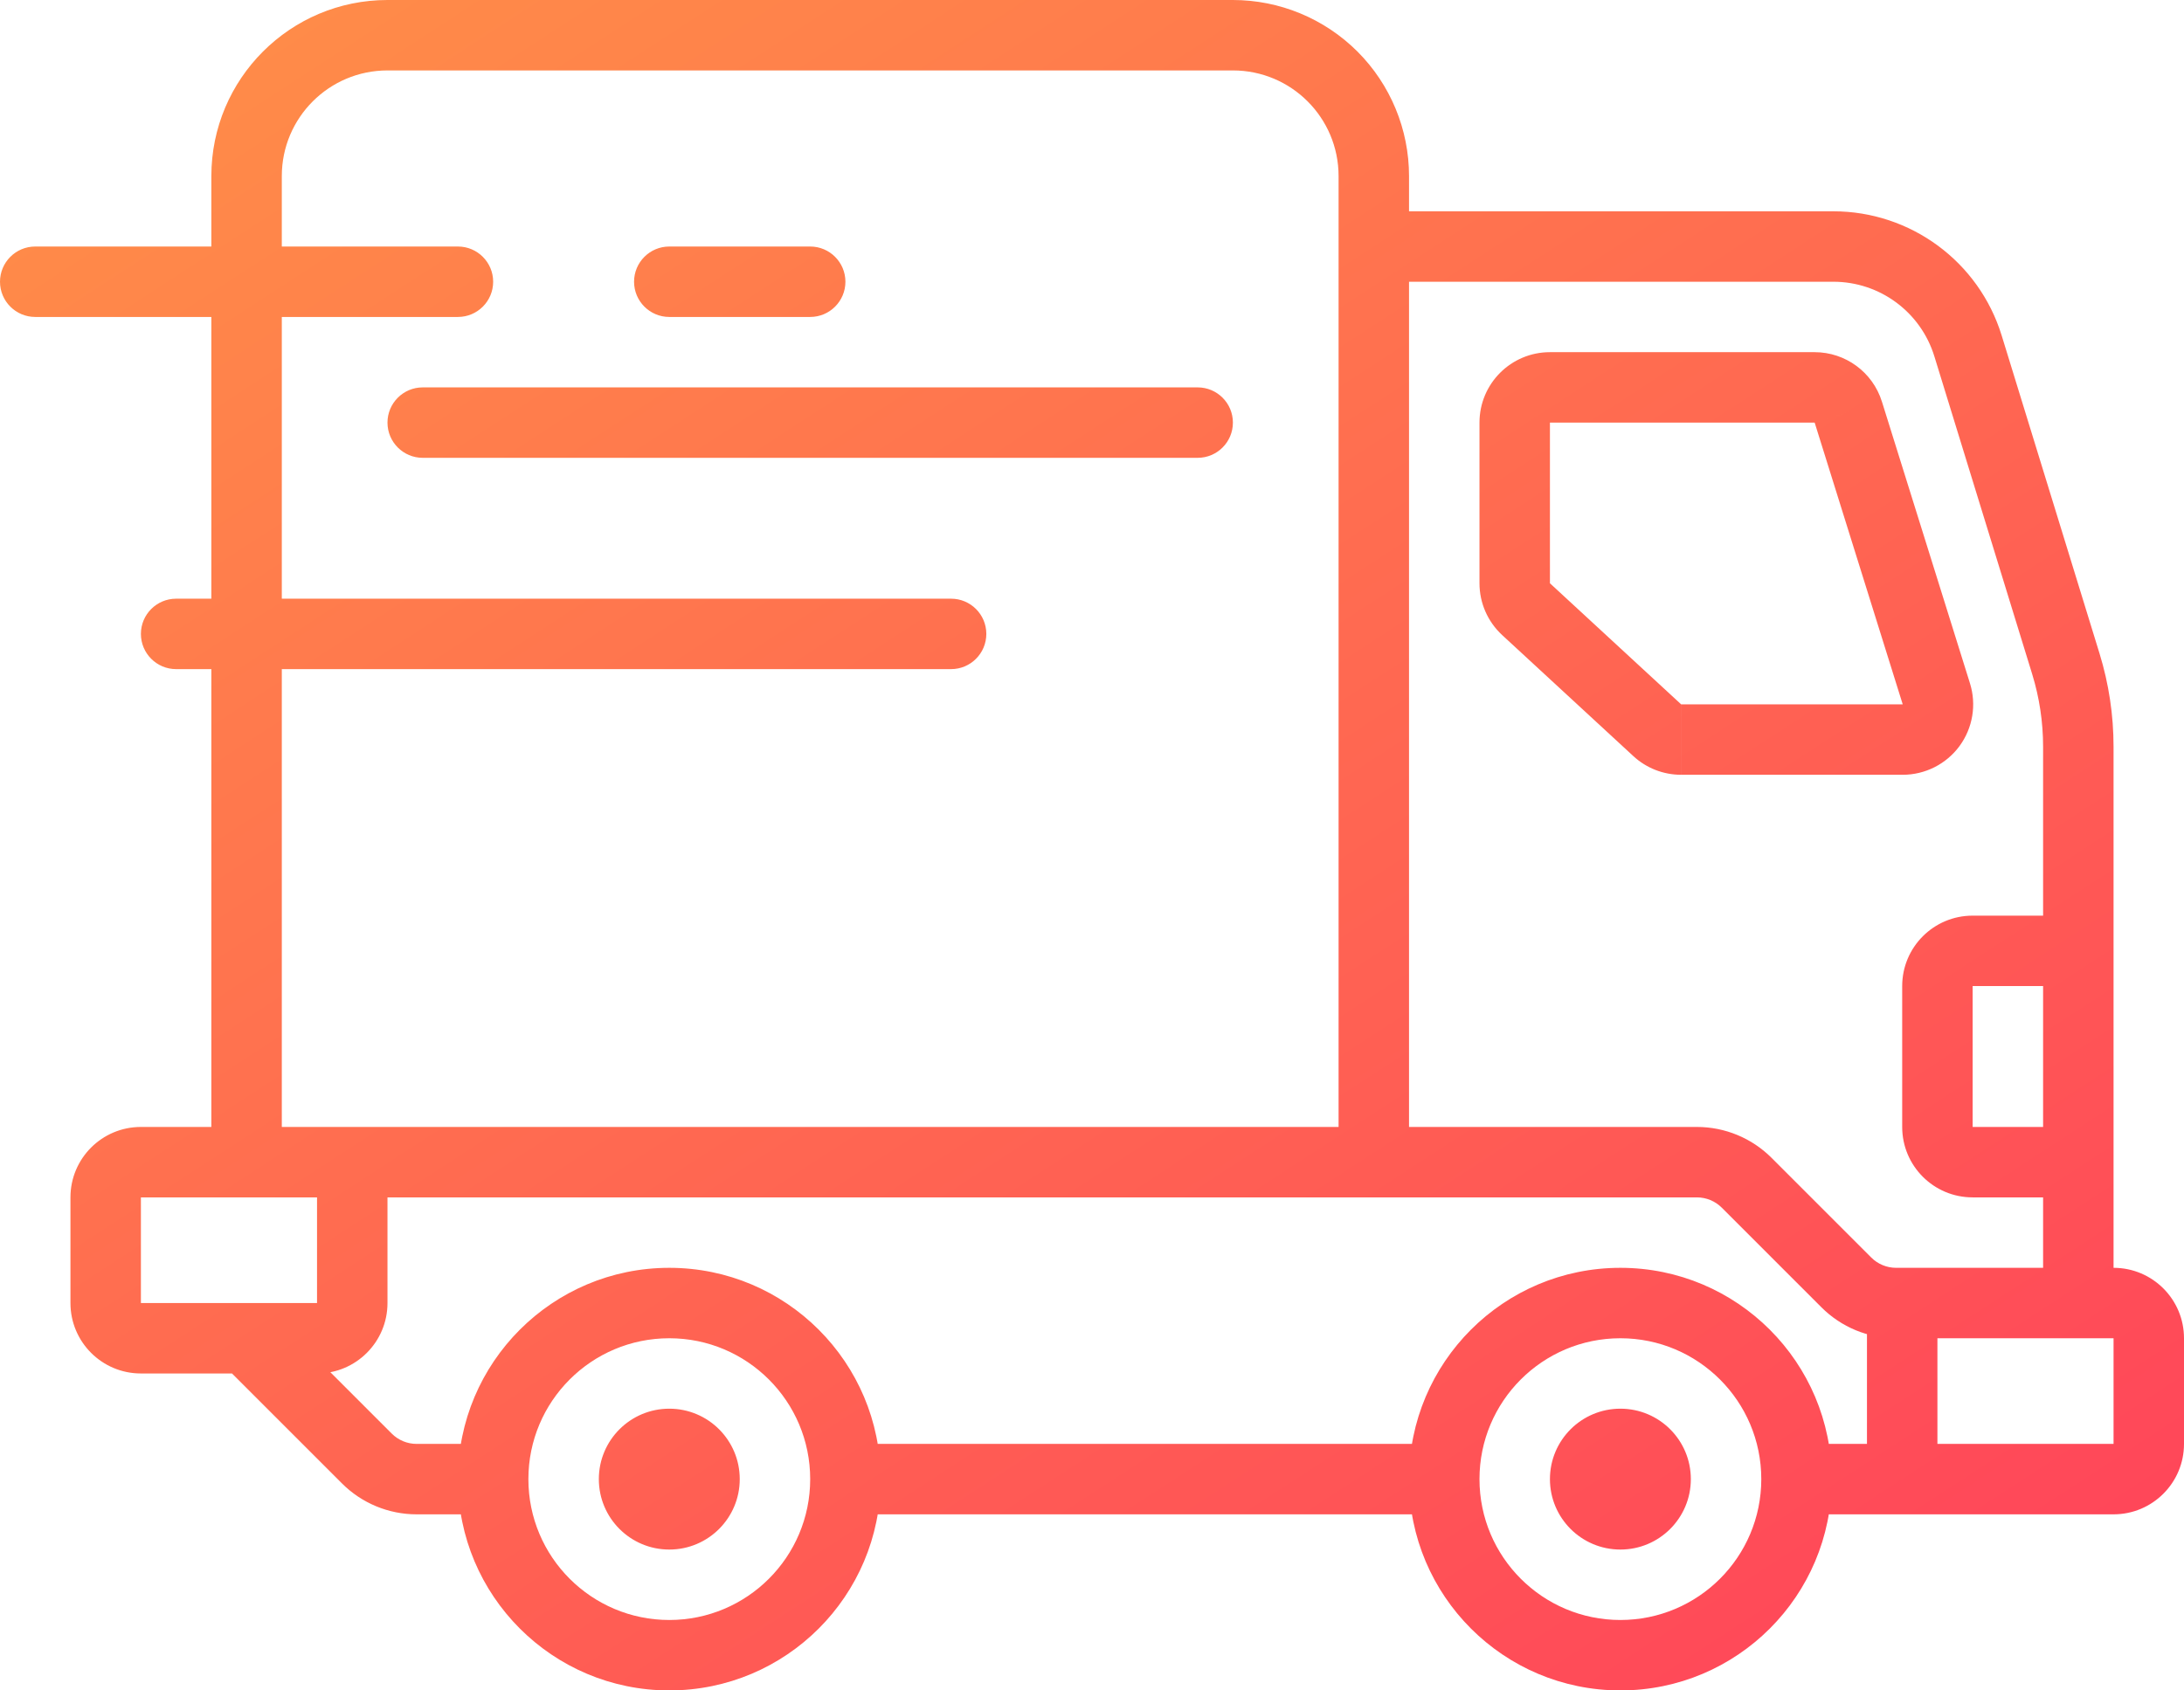 <?xml version="1.0" encoding="UTF-8"?>
<svg width="62px" height="48px" viewBox="0 0 62 48" version="1.1" xmlns="http://www.w3.org/2000/svg" xmlns:xlink="http://www.w3.org/1999/xlink">
    <title>icon-shipping-simple</title>
    <defs>
        <linearGradient x1="-3.941%" y1="-18.948%" x2="100%" y2="103.343%" id="linearGradient-1">
            <stop stop-color="#FF9A45" offset="0%"></stop>
            <stop stop-color="#FF405B" offset="100%"></stop>
        </linearGradient>
    </defs>
    <g id="Page-1" stroke="none" stroke-width="1" fill="none" fill-rule="evenodd">
        <g id="Medium-Copy-2" transform="translate(-153, -159)" fill="url(#linearGradient-1)" fill-rule="nonzero">
            <g id="icon-shipping-simple" transform="translate(153, 159)">
                <path d="M7,33 L6,33 L6,34 L7,34 L7,33 Z M39,6 C38.448,6 38,6.448 38,7 C38,7.552 38.448,8 39,8 L39,6 Z M55.869,9.824 L56.825,9.53 L55.869,9.824 Z M58.646,18.85 L59.602,18.556 L58.646,18.85 Z M59,37 L59,38 L60,38 L60,37 L59,37 Z M52.414,36.414 L51.707,37.121 L52.414,36.414 Z M10.414,41.414 L9.707,42.121 L10.414,41.414 Z M54,37 L54,36 L53,36 L53,37 L54,37 Z M59,28 C59.552,28 60,27.552 60,27 C60,26.448 59.552,26 59,26 L59,28 Z M59,34 C59.552,34 60,33.552 60,33 C60,32.448 59.552,32 59,32 L59,34 Z M52.47,11.702 L51.515,12 L52.469,11.702 L52.47,11.702 Z M54.97,19.702 L55.924,19.403 L54.969,19.702 L54.97,19.702 Z M47.046,20.735 L47.724,20 L47.046,20.735 Z M43.322,17.297 L42.643,18.032 L43.322,17.297 Z M1,7 C0.448,7 0,7.448 0,8 C0,8.552 0.448,9 1,9 L1,7 L1,7 Z M13,9 C13.552,9 14,8.552 14,8 C14,7.448 13.552,7 13,7 L13,9 Z M19,7 C18.448,7 18,7.448 18,8 C18,8.552 18.448,9 19,9 L19,7 Z M23,9 C23.552,9 24,8.552 24,8 C24,7.448 23.552,7 23,7 L23,9 Z M12,11 C11.448,11 11,11.448 11,12 C11,12.552 11.448,13 12,13 L12,11 Z M34,13 C34.552,13 35,12.552 35,12 C35,11.448 34.552,11 34,11 L34,13 Z M5,17 C4.448,17 4,17.448 4,18 C4,18.552 4.448,19 5,19 L5,17 Z M27,19 C27.552,19 28,18.552 28,18 C28,17.448 27.552,17 27,17 L27,19 Z M11,2 L35,2 L35,0 L11,0 L11,2 Z M38,5 L38,33 L40,33 L40,5 L38,5 Z M39,32 L7,32 L7,34 L39,34 L39,32 Z M8,33 L8,5 L6,5 L6,33 L8,33 Z M35,2 C36.657,2 38,3.343 38,5 L40,5 C40,3.674 39.473,2.402 38.536,1.464 C37.598,0.527 36.326,0 35,0 L35,2 Z M11,0 C8.239,0 6,2.239 6,5 L8,5 C8,3.343 9.343,2 11,2 L11,0 Z M39,8 L52.046,8 L52.046,6 L39,6 L39,8 Z M54.913,10.118 L57.691,19.144 L59.602,18.556 L56.825,9.53 L54.913,10.118 Z M58,21.203 L58,37 L60,37 L60,21.203 L58,21.203 Z M48.172,32 L39,32 L39,34 L48.172,34 L48.172,32 Z M59,36 L53.828,36 L53.828,38 L59,38 L59,36 Z M53.121,35.707 L50.293,32.879 L48.879,34.293 L51.707,37.121 L53.121,35.707 Z M48.171,34 C48.437,34 48.691,34.105 48.879,34.293 L50.293,32.879 C49.731,32.316 48.968,32 48.172,32 L48.172,34 L48.171,34 Z M57.691,19.144 C57.896,19.811 58,20.505 58,21.203 L60,21.203 C60,20.306 59.866,19.413 59.602,18.556 L57.691,19.144 L57.691,19.144 Z M53.828,36 C53.563,36 53.308,35.895 53.121,35.707 L51.707,37.121 C52.269,37.684 53.032,38 53.828,38 L53.828,36 L53.828,36 Z M52.046,8 C53.363,8 54.526,8.859 54.913,10.118 L56.825,9.53 C56.18,7.431 54.241,6 52.045,6 L52.045,8 L52.046,8 Z M50,42 C50,44.209 48.209,46 46,46 L46,48 C49.314,48 52,45.314 52,42 L50,42 L50,42 Z M46,46 C43.791,46 42,44.209 42,42 L40,42 C40,45.314 42.686,48 46,48 L46,46 L46,46 Z M42,42 C42,39.791 43.791,38 46,38 L46,36 C42.686,36 40,38.686 40,42 L42,42 L42,42 Z M46,38 C48.209,38 50,39.791 50,42 L52,42 C52,38.686 49.314,36 46,36 L46,38 L46,38 Z M23,42 C23,44.209 21.209,46 19,46 L19,48 C22.314,48 25,45.314 25,42 L23,42 L23,42 Z M19,46 C16.791,46 15,44.209 15,42 L13,42 C13,45.314 15.686,48 19,48 L19,46 L19,46 Z M15,42 C15,39.791 16.791,38 19,38 L19,36 C15.686,36 13,38.686 13,42 L15,42 L15,42 Z M19,38 C21.209,38 23,39.791 23,42 L25,42 C25,38.686 22.314,36 19,36 L19,38 L19,38 Z M24,43 L41,43 L41,41 L24,41 L24,43 Z M11.828,43 L14,43 L14,41 L11.828,41 L11.828,43 Z M11.121,40.707 L7.707,37.293 L6.293,38.707 L9.707,42.121 L11.121,40.707 Z M11.828,41 C11.563,41 11.308,40.895 11.121,40.707 L9.707,42.121 C10.269,42.684 11.032,43 11.828,43 L11.828,41 L11.828,41 Z M51,43 L55,43 L55,41 L51,41 L51,43 Z M54,38 L60,38 L60,36 L54,36 L54,38 Z M60,38 L60,41 L62,41 L62,38 L60,38 Z M60,41 L55,41 L55,43 L60,43 L60,41 Z M53,37 L53,41 L55,41 L55,37 L53,37 Z M55,41 L53,41 C53,42.105 53.895,43 55,43 L55,41 Z M60,41 L60,43 C61.105,43 62,42.105 62,41 L60,41 Z M60,38 L62,38 C62,36.895 61.105,36 60,36 L60,38 Z M56,28 L59,28 L59,26 L56,26 L56,28 Z M59,32 L56,32 L56,34 L59,34 L59,32 Z M54,28 L54,32 L56,32 L56,28 L54,28 Z M56,32 L54,32 C54,33.105 54.895,34 56,34 L56,32 Z M56,26 C54.895,26 54,26.895 54,28 L56,28 L56,26 Z M4,34 L9,34 L9,32 L4,32 L4,34 Z M9,34 L9,37 L11,37 L11,34 L9,34 Z M9,37 L4,37 L4,39 L9,39 L9,37 Z M2,34 L2,37 L4,37 L4,34 L2,34 Z M4,37 L2,37 C2,38.105 2.895,39 4,39 L4,37 Z M9,37 L9,39 C10.105,39 11,38.105 11,37 L9,37 Z M9,34 L11,34 C11,32.895 10.105,32 9,32 L9,34 Z M4,32 C2.895,32 2,32.895 2,34 L4,34 L4,32 Z M46,42 L46,44 C47.105,44 48,43.105 48,42 L46,42 Z M46,42 L44,42 C44,43.105 44.895,44 46,44 L46,42 Z M46,42 L46,40 C44.895,40 44,40.895 44,42 L46,42 Z M46,42 L48,42 C48,40.895 47.105,40 46,40 L46,42 Z M19,42 L19,44 C20.105,44 21,43.105 21,42 L19,42 Z M19,42 L17,42 C17,43.105 17.895,44 19,44 L19,42 Z M19,42 L19,40 C17.895,40 17,40.895 17,42 L19,42 Z M19,42 L21,42 C21,40.895 20.105,40 19,40 L19,42 Z M44,16.562 L44,12 L42,12 L42,16.562 L44,16.562 Z M51.515,10 L44,10 L44,12 L51.515,12 L51.515,10 Z M51.515,12 L54.015,20 L55.924,19.403 L53.424,11.403 L51.514,12 L51.515,12 Z M47.725,20 L44,16.562 L42.643,18.032 L46.368,21.47 L47.724,20 L47.725,20 Z M47.725,22 L54.015,22 L54.015,20 L47.725,20 L47.725,22 Z M46.368,21.47 C46.737,21.811 47.221,22 47.724,22 L47.724,20 L46.368,21.47 Z M54.015,20 L54.015,22 C54.651,22 55.25,21.697 55.627,21.185 C56.004,20.672 56.114,20.01 55.924,19.403 L54.014,20 L54.015,20 Z M51.515,12 L53.424,11.404 C53.163,10.568 52.389,10 51.514,10 L51.514,12 L51.515,12 Z M44,12 L44,10 C42.895,10 42,10.895 42,12 L44,12 Z M42,16.562 C42,17.12 42.233,17.653 42.643,18.032 L44,16.562 L42,16.562 Z M1,9 L13,9 L13,7 L1,7 L1,9 Z M19,9 L23,9 L23,7 L19,7 L19,9 Z M12,13 L34,13 L34,11 L12,11 L12,13 Z M5,19 L27,19 L27,17 L5,17 L5,19 Z" id="Shape"></path>
            </g>
        </g>
    </g>
</svg>